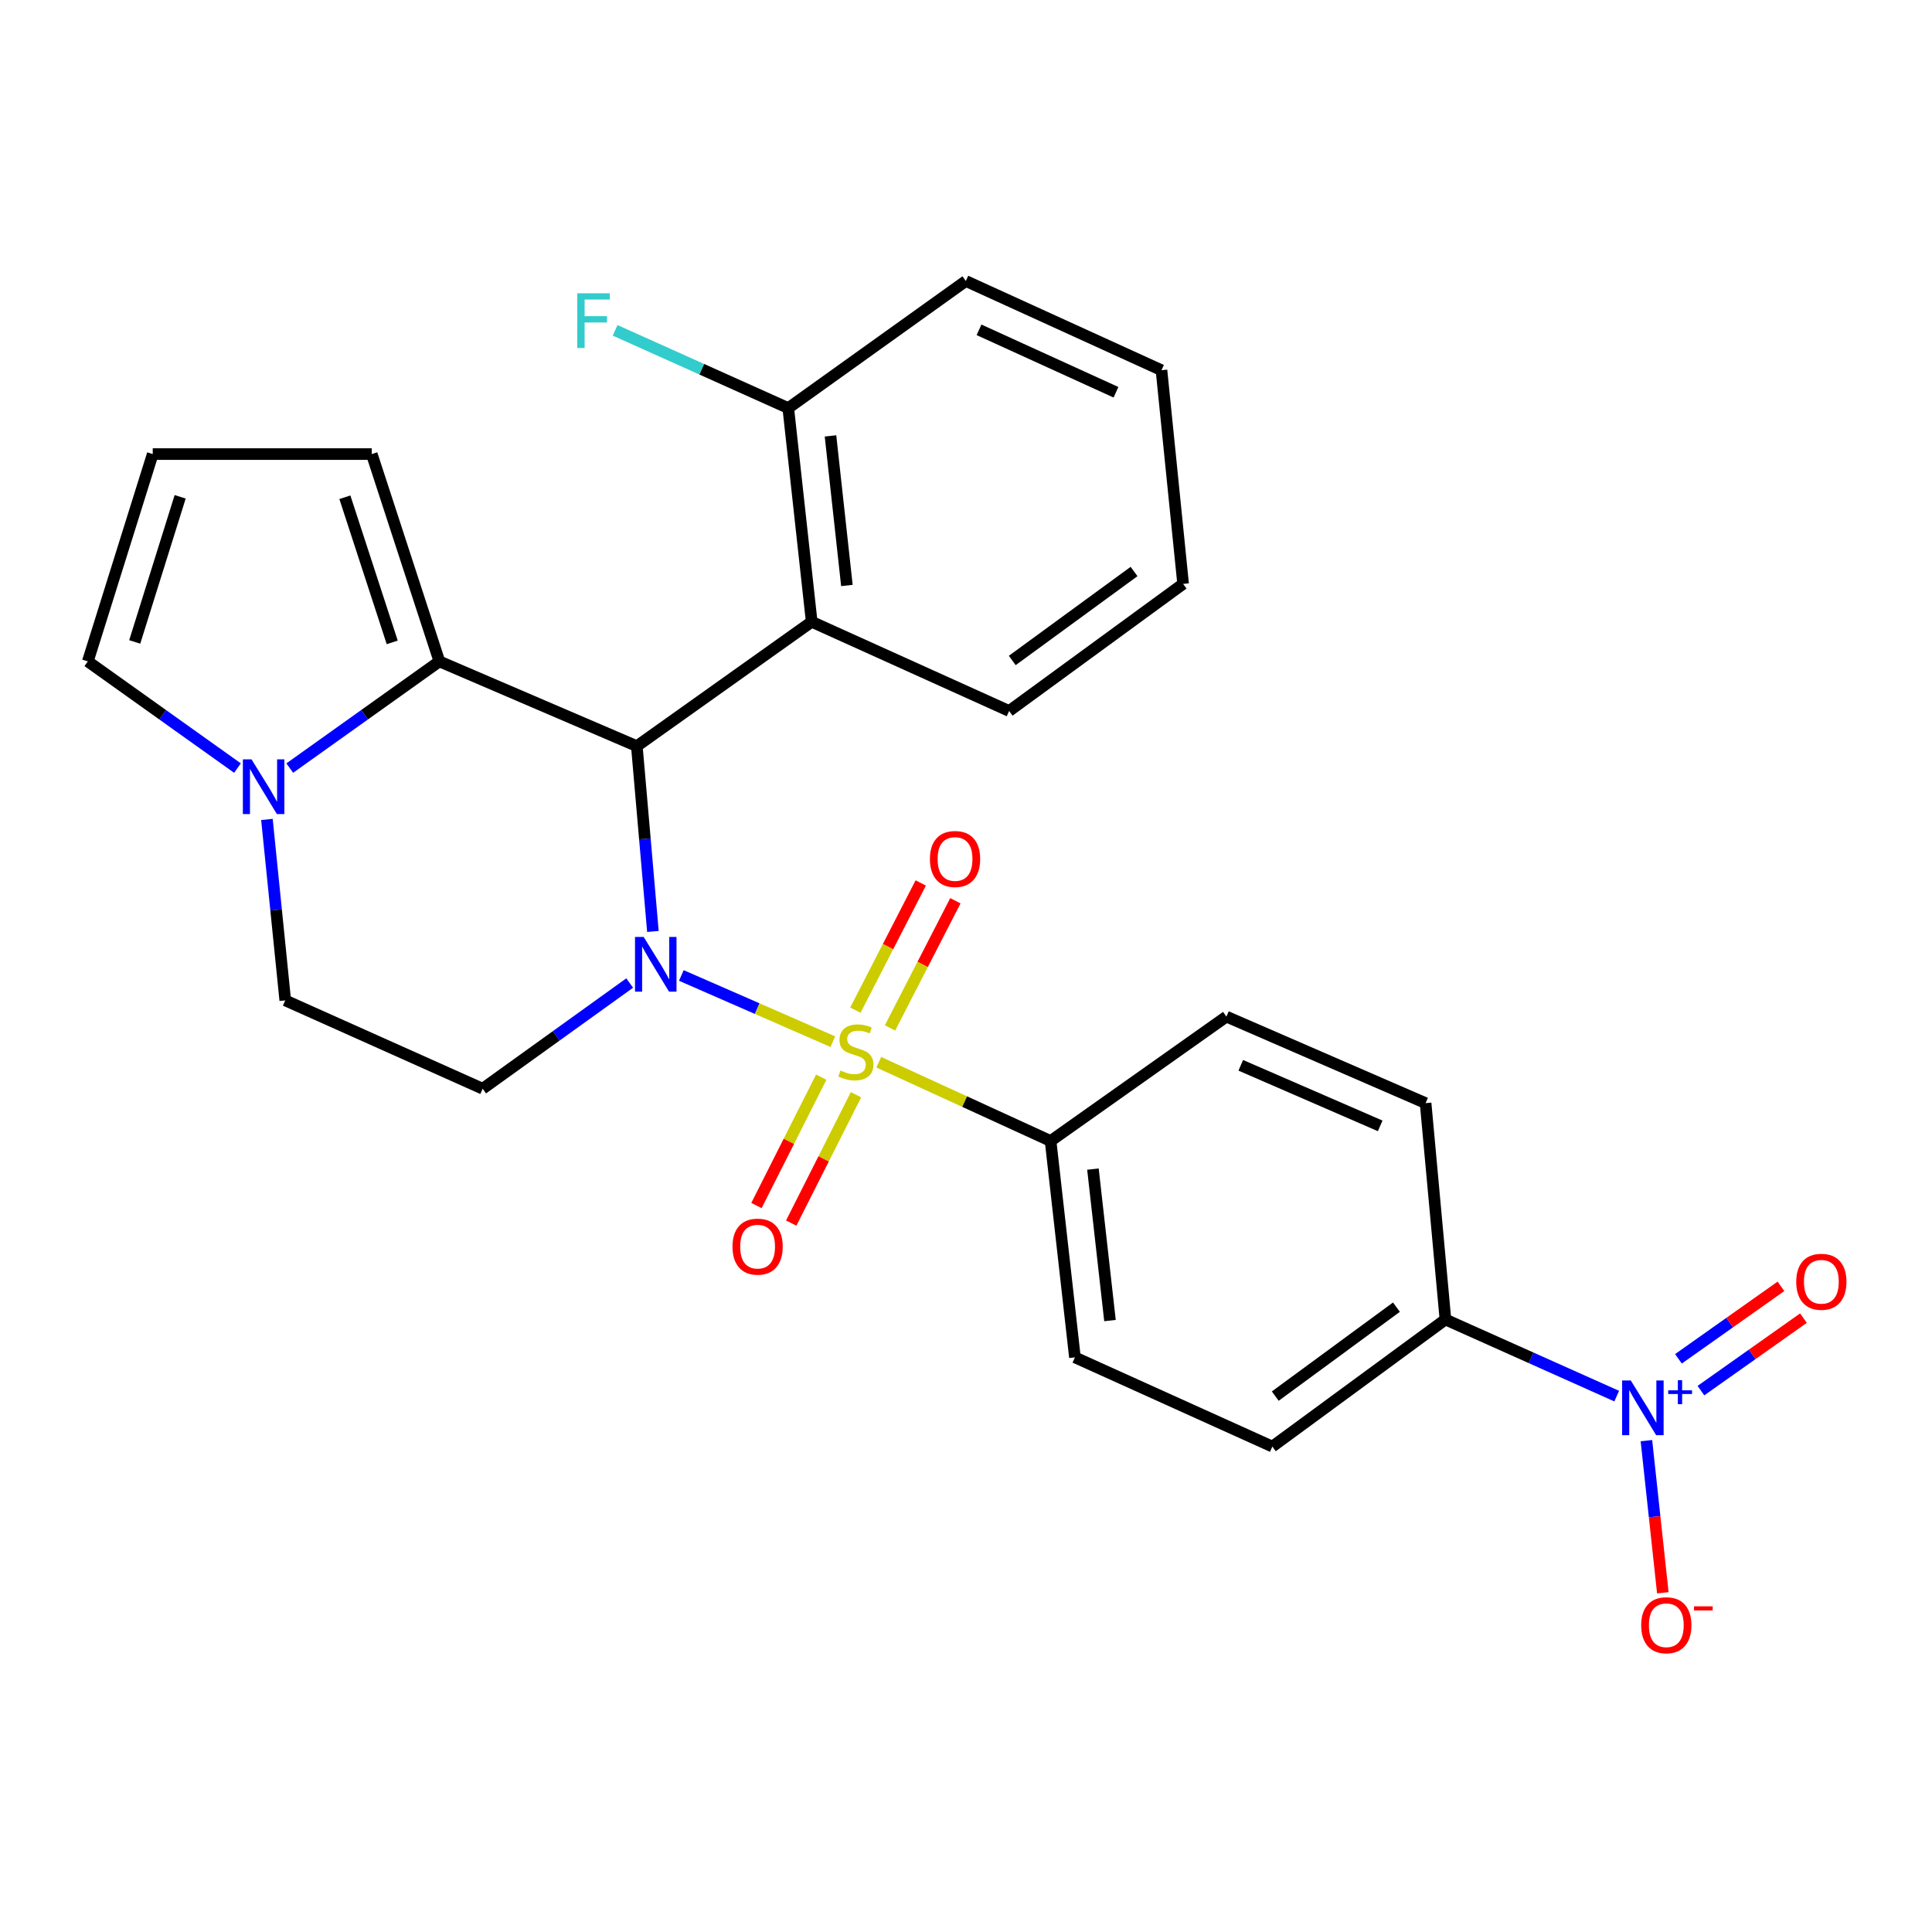 <?xml version='1.0' encoding='iso-8859-1'?>
<svg version='1.1' baseProfile='full'
              xmlns='http://www.w3.org/2000/svg'
                      xmlns:rdkit='http://www.rdkit.org/xml'
                      xmlns:xlink='http://www.w3.org/1999/xlink'
                  xml:space='preserve'
width='1000px' height='1000px' viewBox='0 0 1000 1000'>
<!-- END OF HEADER -->
<rect style='opacity:1.0;fill:#FFFFFF;stroke:none' width='1000' height='1000' x='0' y='0'> </rect>
<path class='bond-0' d='M 431.095,539.179 L 391.879,522.041' style='fill:none;fill-rule:evenodd;stroke:#CCCC00;stroke-width:6px;stroke-linecap:butt;stroke-linejoin:miter;stroke-opacity:1' />
<path class='bond-0' d='M 391.879,522.041 L 352.662,504.902' style='fill:none;fill-rule:evenodd;stroke:#0000FF;stroke-width:6px;stroke-linecap:butt;stroke-linejoin:miter;stroke-opacity:1' />
<path class='bond-7' d='M 454.853,549.815 L 499.318,570.197' style='fill:none;fill-rule:evenodd;stroke:#CCCC00;stroke-width:6px;stroke-linecap:butt;stroke-linejoin:miter;stroke-opacity:1' />
<path class='bond-7' d='M 499.318,570.197 L 543.782,590.579' style='fill:none;fill-rule:evenodd;stroke:#000000;stroke-width:6px;stroke-linecap:butt;stroke-linejoin:miter;stroke-opacity:1' />
<path class='bond-8' d='M 425.069,557.544 L 408.304,590.765' style='fill:none;fill-rule:evenodd;stroke:#CCCC00;stroke-width:6px;stroke-linecap:butt;stroke-linejoin:miter;stroke-opacity:1' />
<path class='bond-8' d='M 408.304,590.765 L 391.538,623.987' style='fill:none;fill-rule:evenodd;stroke:#FF0000;stroke-width:6px;stroke-linecap:butt;stroke-linejoin:miter;stroke-opacity:1' />
<path class='bond-8' d='M 443.066,566.626 L 426.3,599.848' style='fill:none;fill-rule:evenodd;stroke:#CCCC00;stroke-width:6px;stroke-linecap:butt;stroke-linejoin:miter;stroke-opacity:1' />
<path class='bond-8' d='M 426.3,599.848 L 409.534,633.069' style='fill:none;fill-rule:evenodd;stroke:#FF0000;stroke-width:6px;stroke-linecap:butt;stroke-linejoin:miter;stroke-opacity:1' />
<path class='bond-9' d='M 460.666,532.064 L 477.586,499.147' style='fill:none;fill-rule:evenodd;stroke:#CCCC00;stroke-width:6px;stroke-linecap:butt;stroke-linejoin:miter;stroke-opacity:1' />
<path class='bond-9' d='M 477.586,499.147 L 494.506,466.23' style='fill:none;fill-rule:evenodd;stroke:#FF0000;stroke-width:6px;stroke-linecap:butt;stroke-linejoin:miter;stroke-opacity:1' />
<path class='bond-9' d='M 442.738,522.848 L 459.658,489.931' style='fill:none;fill-rule:evenodd;stroke:#CCCC00;stroke-width:6px;stroke-linecap:butt;stroke-linejoin:miter;stroke-opacity:1' />
<path class='bond-9' d='M 459.658,489.931 L 476.578,457.014' style='fill:none;fill-rule:evenodd;stroke:#FF0000;stroke-width:6px;stroke-linecap:butt;stroke-linejoin:miter;stroke-opacity:1' />
<path class='bond-1' d='M 337.946,482.122 L 333.784,434.164' style='fill:none;fill-rule:evenodd;stroke:#0000FF;stroke-width:6px;stroke-linecap:butt;stroke-linejoin:miter;stroke-opacity:1' />
<path class='bond-1' d='M 333.784,434.164 L 329.621,386.206' style='fill:none;fill-rule:evenodd;stroke:#000000;stroke-width:6px;stroke-linecap:butt;stroke-linejoin:miter;stroke-opacity:1' />
<path class='bond-6' d='M 325.922,508.819 L 287.875,536.171' style='fill:none;fill-rule:evenodd;stroke:#0000FF;stroke-width:6px;stroke-linecap:butt;stroke-linejoin:miter;stroke-opacity:1' />
<path class='bond-6' d='M 287.875,536.171 L 249.828,563.522' style='fill:none;fill-rule:evenodd;stroke:#000000;stroke-width:6px;stroke-linecap:butt;stroke-linejoin:miter;stroke-opacity:1' />
<path class='bond-2' d='M 329.621,386.206 L 227.429,342.339' style='fill:none;fill-rule:evenodd;stroke:#000000;stroke-width:6px;stroke-linecap:butt;stroke-linejoin:miter;stroke-opacity:1' />
<path class='bond-5' d='M 329.621,386.206 L 420.133,321.833' style='fill:none;fill-rule:evenodd;stroke:#000000;stroke-width:6px;stroke-linecap:butt;stroke-linejoin:miter;stroke-opacity:1' />
<path class='bond-12' d='M 227.429,342.339 L 192.421,235.029' style='fill:none;fill-rule:evenodd;stroke:#000000;stroke-width:6px;stroke-linecap:butt;stroke-linejoin:miter;stroke-opacity:1' />
<path class='bond-12' d='M 203.014,332.494 L 178.508,257.377' style='fill:none;fill-rule:evenodd;stroke:#000000;stroke-width:6px;stroke-linecap:butt;stroke-linejoin:miter;stroke-opacity:1' />
<path class='bond-28' d='M 227.429,342.339 L 188.705,369.947' style='fill:none;fill-rule:evenodd;stroke:#000000;stroke-width:6px;stroke-linecap:butt;stroke-linejoin:miter;stroke-opacity:1' />
<path class='bond-28' d='M 188.705,369.947 L 149.981,397.556' style='fill:none;fill-rule:evenodd;stroke:#0000FF;stroke-width:6px;stroke-linecap:butt;stroke-linejoin:miter;stroke-opacity:1' />
<path class='bond-3' d='M 836.809,722.63 L 792.482,702.801' style='fill:none;fill-rule:evenodd;stroke:#0000FF;stroke-width:6px;stroke-linecap:butt;stroke-linejoin:miter;stroke-opacity:1' />
<path class='bond-3' d='M 792.482,702.801 L 748.155,682.972' style='fill:none;fill-rule:evenodd;stroke:#000000;stroke-width:6px;stroke-linecap:butt;stroke-linejoin:miter;stroke-opacity:1' />
<path class='bond-11' d='M 852.18,745.674 L 856.426,785.045' style='fill:none;fill-rule:evenodd;stroke:#0000FF;stroke-width:6px;stroke-linecap:butt;stroke-linejoin:miter;stroke-opacity:1' />
<path class='bond-11' d='M 856.426,785.045 L 860.673,824.417' style='fill:none;fill-rule:evenodd;stroke:#FF0000;stroke-width:6px;stroke-linecap:butt;stroke-linejoin:miter;stroke-opacity:1' />
<path class='bond-15' d='M 880.403,719.779 L 906.932,701.019' style='fill:none;fill-rule:evenodd;stroke:#0000FF;stroke-width:6px;stroke-linecap:butt;stroke-linejoin:miter;stroke-opacity:1' />
<path class='bond-15' d='M 906.932,701.019 L 933.462,682.26' style='fill:none;fill-rule:evenodd;stroke:#FF0000;stroke-width:6px;stroke-linecap:butt;stroke-linejoin:miter;stroke-opacity:1' />
<path class='bond-15' d='M 868.764,703.32 L 895.294,684.56' style='fill:none;fill-rule:evenodd;stroke:#0000FF;stroke-width:6px;stroke-linecap:butt;stroke-linejoin:miter;stroke-opacity:1' />
<path class='bond-15' d='M 895.294,684.56 L 921.823,665.8' style='fill:none;fill-rule:evenodd;stroke:#FF0000;stroke-width:6px;stroke-linecap:butt;stroke-linejoin:miter;stroke-opacity:1' />
<path class='bond-4' d='M 138.163,424.143 L 142.905,470.969' style='fill:none;fill-rule:evenodd;stroke:#0000FF;stroke-width:6px;stroke-linecap:butt;stroke-linejoin:miter;stroke-opacity:1' />
<path class='bond-4' d='M 142.905,470.969 L 147.647,517.796' style='fill:none;fill-rule:evenodd;stroke:#000000;stroke-width:6px;stroke-linecap:butt;stroke-linejoin:miter;stroke-opacity:1' />
<path class='bond-14' d='M 122.914,397.557 L 84.184,369.948' style='fill:none;fill-rule:evenodd;stroke:#0000FF;stroke-width:6px;stroke-linecap:butt;stroke-linejoin:miter;stroke-opacity:1' />
<path class='bond-14' d='M 84.184,369.948 L 45.455,342.339' style='fill:none;fill-rule:evenodd;stroke:#000000;stroke-width:6px;stroke-linecap:butt;stroke-linejoin:miter;stroke-opacity:1' />
<path class='bond-17' d='M 420.133,321.833 L 408.004,211.231' style='fill:none;fill-rule:evenodd;stroke:#000000;stroke-width:6px;stroke-linecap:butt;stroke-linejoin:miter;stroke-opacity:1' />
<path class='bond-17' d='M 438.352,303.045 L 429.862,225.624' style='fill:none;fill-rule:evenodd;stroke:#000000;stroke-width:6px;stroke-linecap:butt;stroke-linejoin:miter;stroke-opacity:1' />
<path class='bond-23' d='M 420.133,321.833 L 522.325,368.007' style='fill:none;fill-rule:evenodd;stroke:#000000;stroke-width:6px;stroke-linecap:butt;stroke-linejoin:miter;stroke-opacity:1' />
<path class='bond-13' d='M 249.828,563.522 L 147.647,517.796' style='fill:none;fill-rule:evenodd;stroke:#000000;stroke-width:6px;stroke-linecap:butt;stroke-linejoin:miter;stroke-opacity:1' />
<path class='bond-18' d='M 543.782,590.579 L 634.787,526.195' style='fill:none;fill-rule:evenodd;stroke:#000000;stroke-width:6px;stroke-linecap:butt;stroke-linejoin:miter;stroke-opacity:1' />
<path class='bond-19' d='M 543.782,590.579 L 556.381,702.57' style='fill:none;fill-rule:evenodd;stroke:#000000;stroke-width:6px;stroke-linecap:butt;stroke-linejoin:miter;stroke-opacity:1' />
<path class='bond-19' d='M 565.704,605.124 L 574.524,683.518' style='fill:none;fill-rule:evenodd;stroke:#000000;stroke-width:6px;stroke-linecap:butt;stroke-linejoin:miter;stroke-opacity:1' />
<path class='bond-10' d='M 748.155,682.972 L 658.562,748.744' style='fill:none;fill-rule:evenodd;stroke:#000000;stroke-width:6px;stroke-linecap:butt;stroke-linejoin:miter;stroke-opacity:1' />
<path class='bond-10' d='M 722.787,676.588 L 660.072,722.629' style='fill:none;fill-rule:evenodd;stroke:#000000;stroke-width:6px;stroke-linecap:butt;stroke-linejoin:miter;stroke-opacity:1' />
<path class='bond-27' d='M 748.155,682.972 L 737.886,570.98' style='fill:none;fill-rule:evenodd;stroke:#000000;stroke-width:6px;stroke-linecap:butt;stroke-linejoin:miter;stroke-opacity:1' />
<path class='bond-16' d='M 192.421,235.029 L 79.052,235.029' style='fill:none;fill-rule:evenodd;stroke:#000000;stroke-width:6px;stroke-linecap:butt;stroke-linejoin:miter;stroke-opacity:1' />
<path class='bond-29' d='M 45.455,342.339 L 79.052,235.029' style='fill:none;fill-rule:evenodd;stroke:#000000;stroke-width:6px;stroke-linecap:butt;stroke-linejoin:miter;stroke-opacity:1' />
<path class='bond-29' d='M 69.732,332.265 L 93.25,257.148' style='fill:none;fill-rule:evenodd;stroke:#000000;stroke-width:6px;stroke-linecap:butt;stroke-linejoin:miter;stroke-opacity:1' />
<path class='bond-22' d='M 408.004,211.231 L 363.199,191.108' style='fill:none;fill-rule:evenodd;stroke:#000000;stroke-width:6px;stroke-linecap:butt;stroke-linejoin:miter;stroke-opacity:1' />
<path class='bond-22' d='M 363.199,191.108 L 318.394,170.986' style='fill:none;fill-rule:evenodd;stroke:#33CCCC;stroke-width:6px;stroke-linecap:butt;stroke-linejoin:miter;stroke-opacity:1' />
<path class='bond-24' d='M 408.004,211.231 L 499.915,145.447' style='fill:none;fill-rule:evenodd;stroke:#000000;stroke-width:6px;stroke-linecap:butt;stroke-linejoin:miter;stroke-opacity:1' />
<path class='bond-21' d='M 634.787,526.195 L 737.886,570.98' style='fill:none;fill-rule:evenodd;stroke:#000000;stroke-width:6px;stroke-linecap:butt;stroke-linejoin:miter;stroke-opacity:1' />
<path class='bond-21' d='M 642.22,551.402 L 714.389,582.752' style='fill:none;fill-rule:evenodd;stroke:#000000;stroke-width:6px;stroke-linecap:butt;stroke-linejoin:miter;stroke-opacity:1' />
<path class='bond-20' d='M 556.381,702.57 L 658.562,748.744' style='fill:none;fill-rule:evenodd;stroke:#000000;stroke-width:6px;stroke-linecap:butt;stroke-linejoin:miter;stroke-opacity:1' />
<path class='bond-25' d='M 522.325,368.007 L 612.377,302.224' style='fill:none;fill-rule:evenodd;stroke:#000000;stroke-width:6px;stroke-linecap:butt;stroke-linejoin:miter;stroke-opacity:1' />
<path class='bond-25' d='M 523.942,341.862 L 586.978,295.813' style='fill:none;fill-rule:evenodd;stroke:#000000;stroke-width:6px;stroke-linecap:butt;stroke-linejoin:miter;stroke-opacity:1' />
<path class='bond-30' d='M 499.915,145.447 L 601.178,191.621' style='fill:none;fill-rule:evenodd;stroke:#000000;stroke-width:6px;stroke-linecap:butt;stroke-linejoin:miter;stroke-opacity:1' />
<path class='bond-30' d='M 506.741,170.715 L 577.625,203.036' style='fill:none;fill-rule:evenodd;stroke:#000000;stroke-width:6px;stroke-linecap:butt;stroke-linejoin:miter;stroke-opacity:1' />
<path class='bond-26' d='M 612.377,302.224 L 601.178,191.621' style='fill:none;fill-rule:evenodd;stroke:#000000;stroke-width:6px;stroke-linecap:butt;stroke-linejoin:miter;stroke-opacity:1' />
<path  class='atom-0' d='M 435.001 554.102
Q 435.321 554.222, 436.641 554.782
Q 437.961 555.342, 439.401 555.702
Q 440.881 556.022, 442.321 556.022
Q 445.001 556.022, 446.561 554.742
Q 448.121 553.422, 448.121 551.142
Q 448.121 549.582, 447.321 548.622
Q 446.561 547.662, 445.361 547.142
Q 444.161 546.622, 442.161 546.022
Q 439.641 545.262, 438.121 544.542
Q 436.641 543.822, 435.561 542.302
Q 434.521 540.782, 434.521 538.222
Q 434.521 534.662, 436.921 532.462
Q 439.361 530.262, 444.161 530.262
Q 447.441 530.262, 451.161 531.822
L 450.241 534.902
Q 446.841 533.502, 444.281 533.502
Q 441.521 533.502, 440.001 534.662
Q 438.481 535.782, 438.521 537.742
Q 438.521 539.262, 439.281 540.182
Q 440.081 541.102, 441.201 541.622
Q 442.361 542.142, 444.281 542.742
Q 446.841 543.542, 448.361 544.342
Q 449.881 545.142, 450.961 546.782
Q 452.081 548.382, 452.081 551.142
Q 452.081 555.062, 449.441 557.182
Q 446.841 559.262, 442.481 559.262
Q 439.961 559.262, 438.041 558.702
Q 436.161 558.182, 433.921 557.262
L 435.001 554.102
' fill='#CCCC00'/>
<path  class='atom-1' d='M 333.161 484.956
L 342.441 499.956
Q 343.361 501.436, 344.841 504.116
Q 346.321 506.796, 346.401 506.956
L 346.401 484.956
L 350.161 484.956
L 350.161 513.276
L 346.281 513.276
L 336.321 496.876
Q 335.161 494.956, 333.921 492.756
Q 332.721 490.556, 332.361 489.876
L 332.361 513.276
L 328.681 513.276
L 328.681 484.956
L 333.161 484.956
' fill='#0000FF'/>
<path  class='atom-4' d='M 844.088 714.527
L 853.368 729.527
Q 854.288 731.007, 855.768 733.687
Q 857.248 736.367, 857.328 736.527
L 857.328 714.527
L 861.088 714.527
L 861.088 742.847
L 857.208 742.847
L 847.248 726.447
Q 846.088 724.527, 844.848 722.327
Q 843.648 720.127, 843.288 719.447
L 843.288 742.847
L 839.608 742.847
L 839.608 714.527
L 844.088 714.527
' fill='#0000FF'/>
<path  class='atom-4' d='M 863.464 719.631
L 868.453 719.631
L 868.453 714.378
L 870.671 714.378
L 870.671 719.631
L 875.792 719.631
L 875.792 721.532
L 870.671 721.532
L 870.671 726.812
L 868.453 726.812
L 868.453 721.532
L 863.464 721.532
L 863.464 719.631
' fill='#0000FF'/>
<path  class='atom-5' d='M 130.188 393.044
L 139.468 408.044
Q 140.388 409.524, 141.868 412.204
Q 143.348 414.884, 143.428 415.044
L 143.428 393.044
L 147.188 393.044
L 147.188 421.364
L 143.308 421.364
L 133.348 404.964
Q 132.188 403.044, 130.948 400.844
Q 129.748 398.644, 129.388 397.964
L 129.388 421.364
L 125.708 421.364
L 125.708 393.044
L 130.188 393.044
' fill='#0000FF'/>
<path  class='atom-9' d='M 379.135 645.255
Q 379.135 638.455, 382.495 634.655
Q 385.855 630.855, 392.135 630.855
Q 398.415 630.855, 401.775 634.655
Q 405.135 638.455, 405.135 645.255
Q 405.135 652.135, 401.735 656.055
Q 398.335 659.935, 392.135 659.935
Q 385.895 659.935, 382.495 656.055
Q 379.135 652.175, 379.135 645.255
M 392.135 656.735
Q 396.455 656.735, 398.775 653.855
Q 401.135 650.935, 401.135 645.255
Q 401.135 639.695, 398.775 636.895
Q 396.455 634.055, 392.135 634.055
Q 387.815 634.055, 385.455 636.855
Q 383.135 639.655, 383.135 645.255
Q 383.135 650.975, 385.455 653.855
Q 387.815 656.735, 392.135 656.735
' fill='#FF0000'/>
<path  class='atom-10' d='M 481.327 444.611
Q 481.327 437.811, 484.687 434.011
Q 488.047 430.211, 494.327 430.211
Q 500.607 430.211, 503.967 434.011
Q 507.327 437.811, 507.327 444.611
Q 507.327 451.491, 503.927 455.411
Q 500.527 459.291, 494.327 459.291
Q 488.087 459.291, 484.687 455.411
Q 481.327 451.531, 481.327 444.611
M 494.327 456.091
Q 498.647 456.091, 500.967 453.211
Q 503.327 450.291, 503.327 444.611
Q 503.327 439.051, 500.967 436.251
Q 498.647 433.411, 494.327 433.411
Q 490.007 433.411, 487.647 436.211
Q 485.327 439.011, 485.327 444.611
Q 485.327 450.331, 487.647 453.211
Q 490.007 456.091, 494.327 456.091
' fill='#FF0000'/>
<path  class='atom-12' d='M 849.476 841.217
Q 849.476 834.417, 852.836 830.617
Q 856.196 826.817, 862.476 826.817
Q 868.756 826.817, 872.116 830.617
Q 875.476 834.417, 875.476 841.217
Q 875.476 848.097, 872.076 852.017
Q 868.676 855.897, 862.476 855.897
Q 856.236 855.897, 852.836 852.017
Q 849.476 848.137, 849.476 841.217
M 862.476 852.697
Q 866.796 852.697, 869.116 849.817
Q 871.476 846.897, 871.476 841.217
Q 871.476 835.657, 869.116 832.857
Q 866.796 830.017, 862.476 830.017
Q 858.156 830.017, 855.796 832.817
Q 853.476 835.617, 853.476 841.217
Q 853.476 846.937, 855.796 849.817
Q 858.156 852.697, 862.476 852.697
' fill='#FF0000'/>
<path  class='atom-12' d='M 876.796 831.44
L 886.485 831.44
L 886.485 833.552
L 876.796 833.552
L 876.796 831.44
' fill='#FF0000'/>
<path  class='atom-16' d='M 929.729 663.442
Q 929.729 656.642, 933.089 652.842
Q 936.449 649.042, 942.729 649.042
Q 949.009 649.042, 952.369 652.842
Q 955.729 656.642, 955.729 663.442
Q 955.729 670.322, 952.329 674.242
Q 948.929 678.122, 942.729 678.122
Q 936.489 678.122, 933.089 674.242
Q 929.729 670.362, 929.729 663.442
M 942.729 674.922
Q 947.049 674.922, 949.369 672.042
Q 951.729 669.122, 951.729 663.442
Q 951.729 657.882, 949.369 655.082
Q 947.049 652.242, 942.729 652.242
Q 938.409 652.242, 936.049 655.042
Q 933.729 657.842, 933.729 663.442
Q 933.729 669.162, 936.049 672.042
Q 938.409 674.922, 942.729 674.922
' fill='#FF0000'/>
<path  class='atom-23' d='M 298.792 151.804
L 315.632 151.804
L 315.632 155.044
L 302.592 155.044
L 302.592 163.644
L 314.192 163.644
L 314.192 166.924
L 302.592 166.924
L 302.592 180.124
L 298.792 180.124
L 298.792 151.804
' fill='#33CCCC'/>
</svg>
